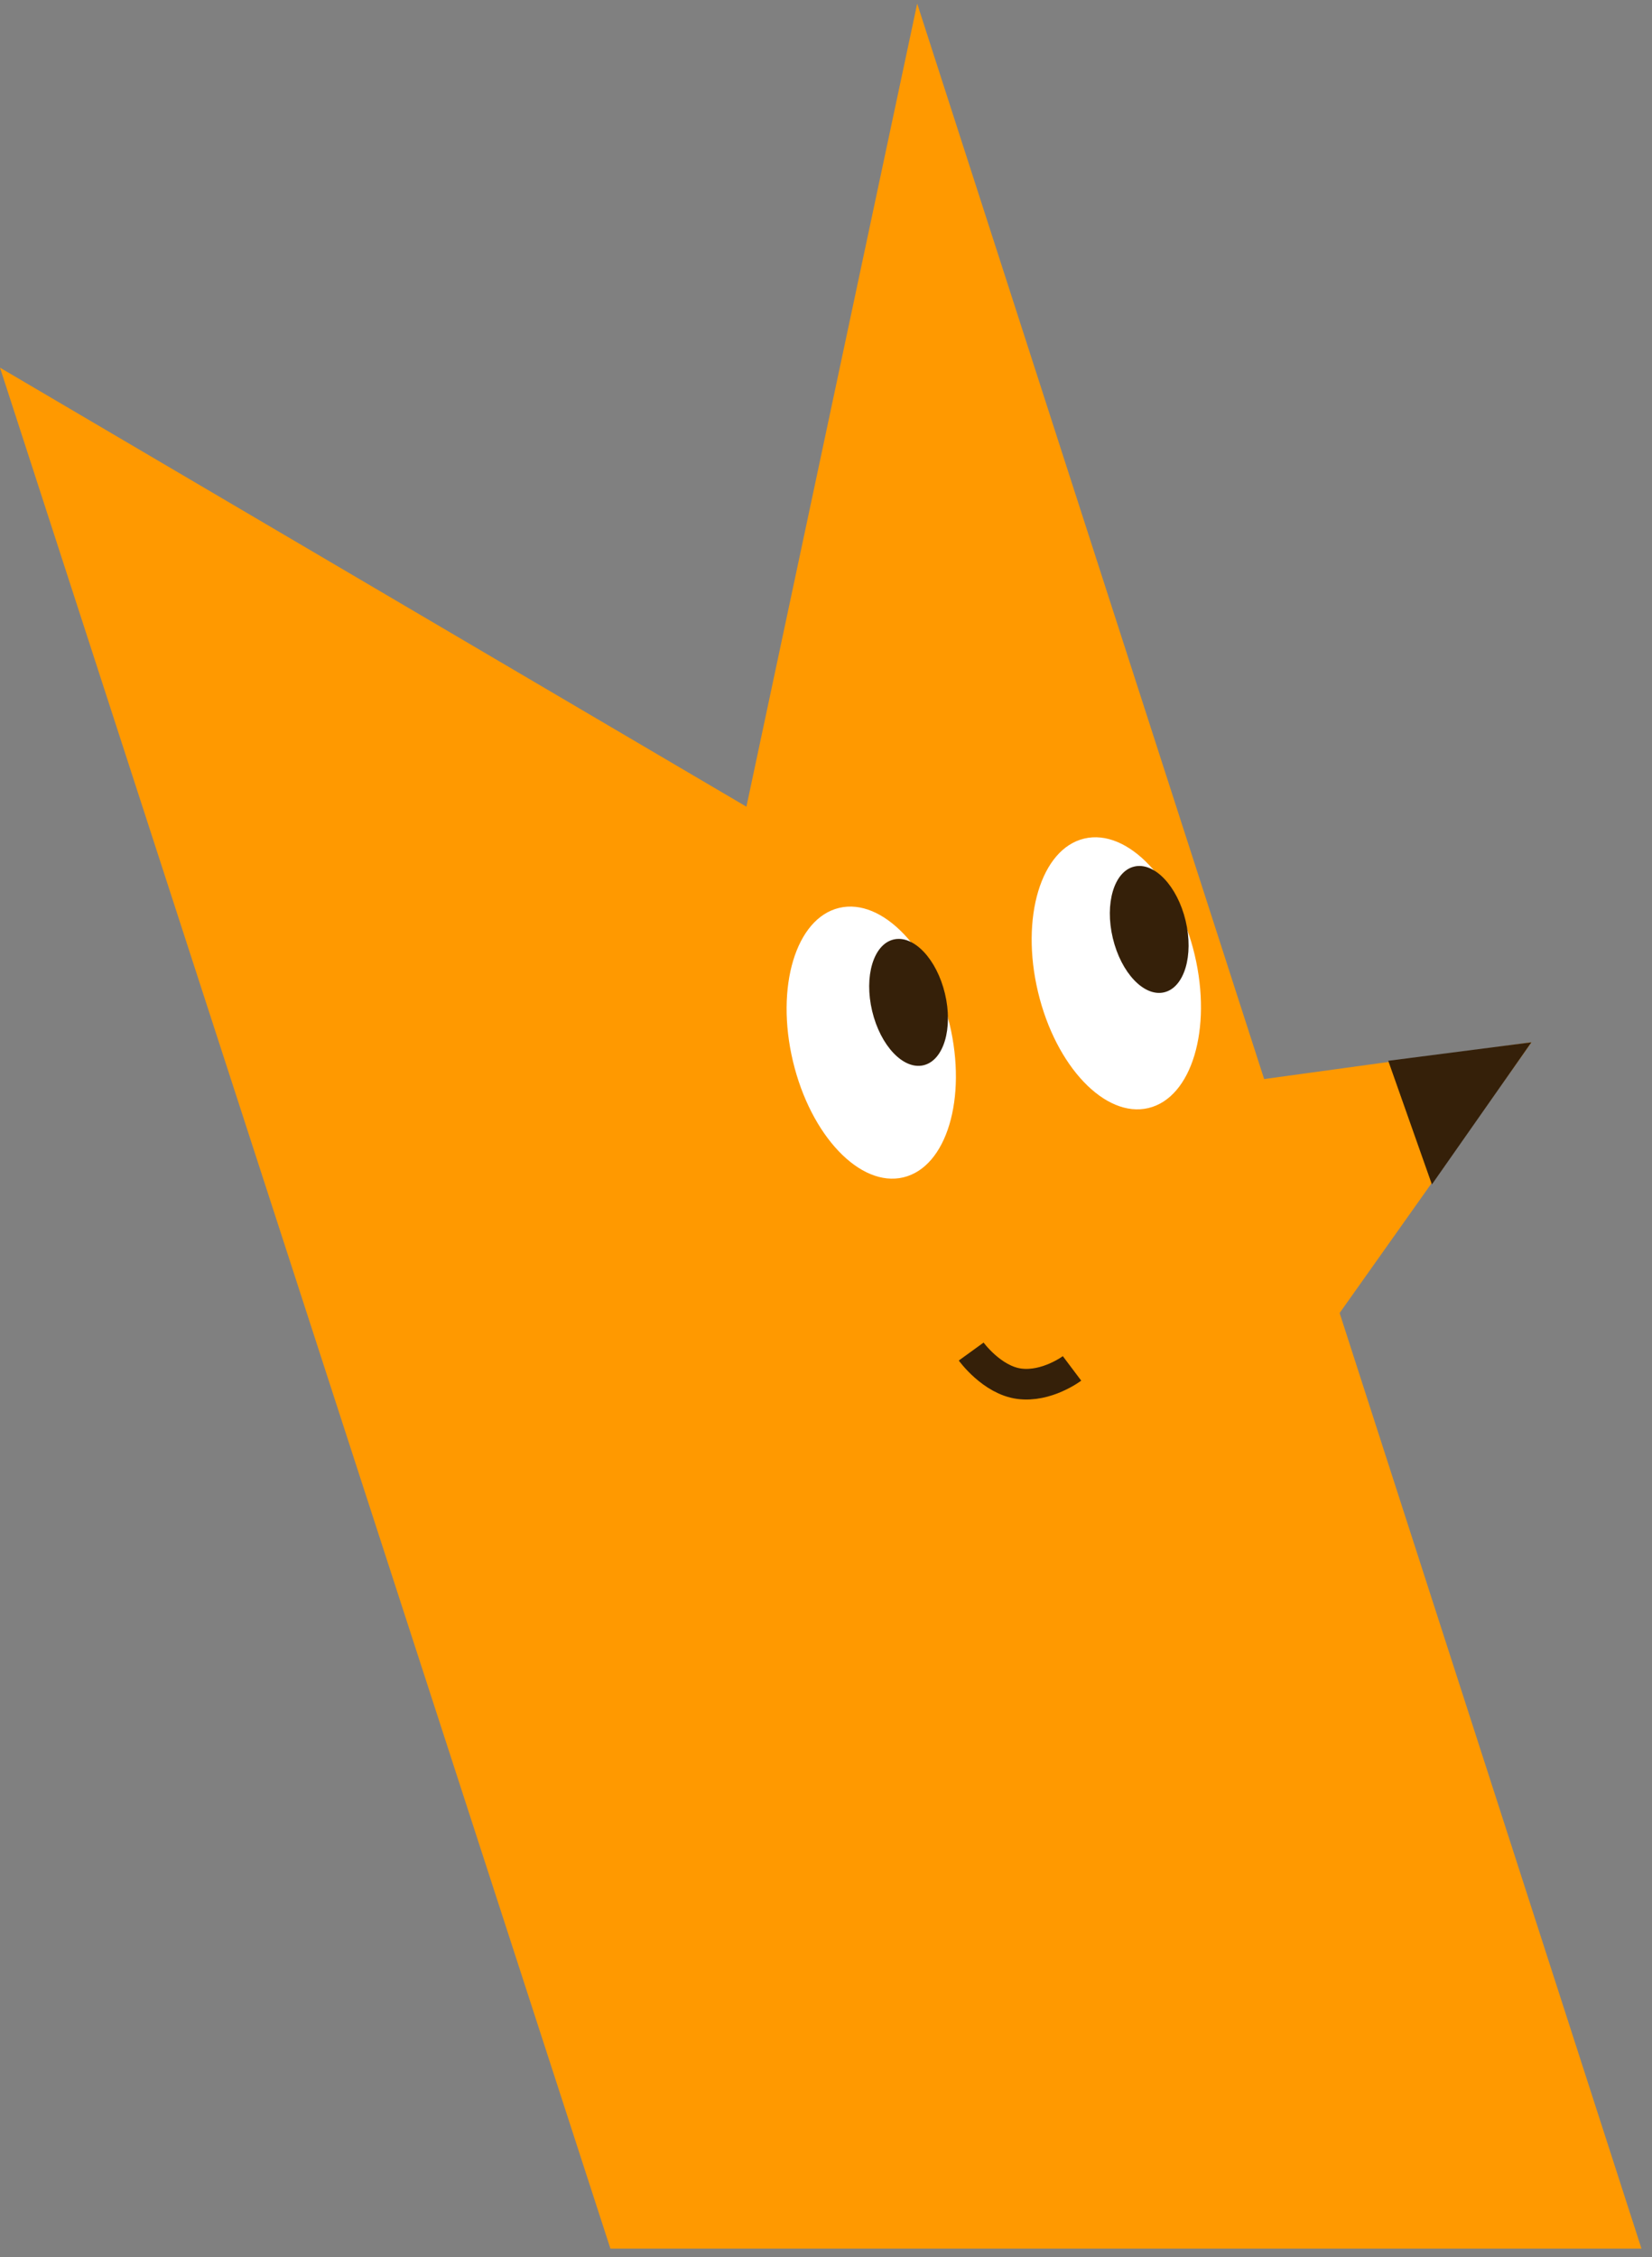 <svg xmlns="http://www.w3.org/2000/svg" width="134" height="183" fill="none" xmlns:v="https://vecta.io/nano"><rect width="100%" height="100%" fill="#808080" stroke="none"/><g fill="#f90"><path d="M133.146 182.311L74.397.294l-13.852 65.11L0 29.81l49.513 152.501h83.633z"/><path d="M124.219 84.51L96.097 88.37l8.441 23.903 19.681-27.763z"/></g><path d="M112.606 86.006l11.612-1.499-8.072 11.523-3.54-10.024z" fill="#352009"/><ellipse rx="6.528" ry="11.227" transform="matrix(-.973 .232 .232 .973 90.549 78.913)" fill="#fff"/><ellipse rx="3.035" ry="5.239" transform="matrix(-.973 .232 .232 .973 93.217 75.356)" fill="#352009"/><ellipse rx="6.528" ry="11.227" transform="matrix(-.973 .232 .232 .973 70.671 84.533)" fill="#fff"/><ellipse rx="3.035" ry="5.239" transform="matrix(-.973 .232 .232 .973 73.697 81.27)" fill="#352009"/><path d="M86.956 110.946s-2.05 1.541-4.285 1.243c-2.218-.295-3.894-2.609-3.894-2.609" stroke="#352009" stroke-width="2.484"/></svg>